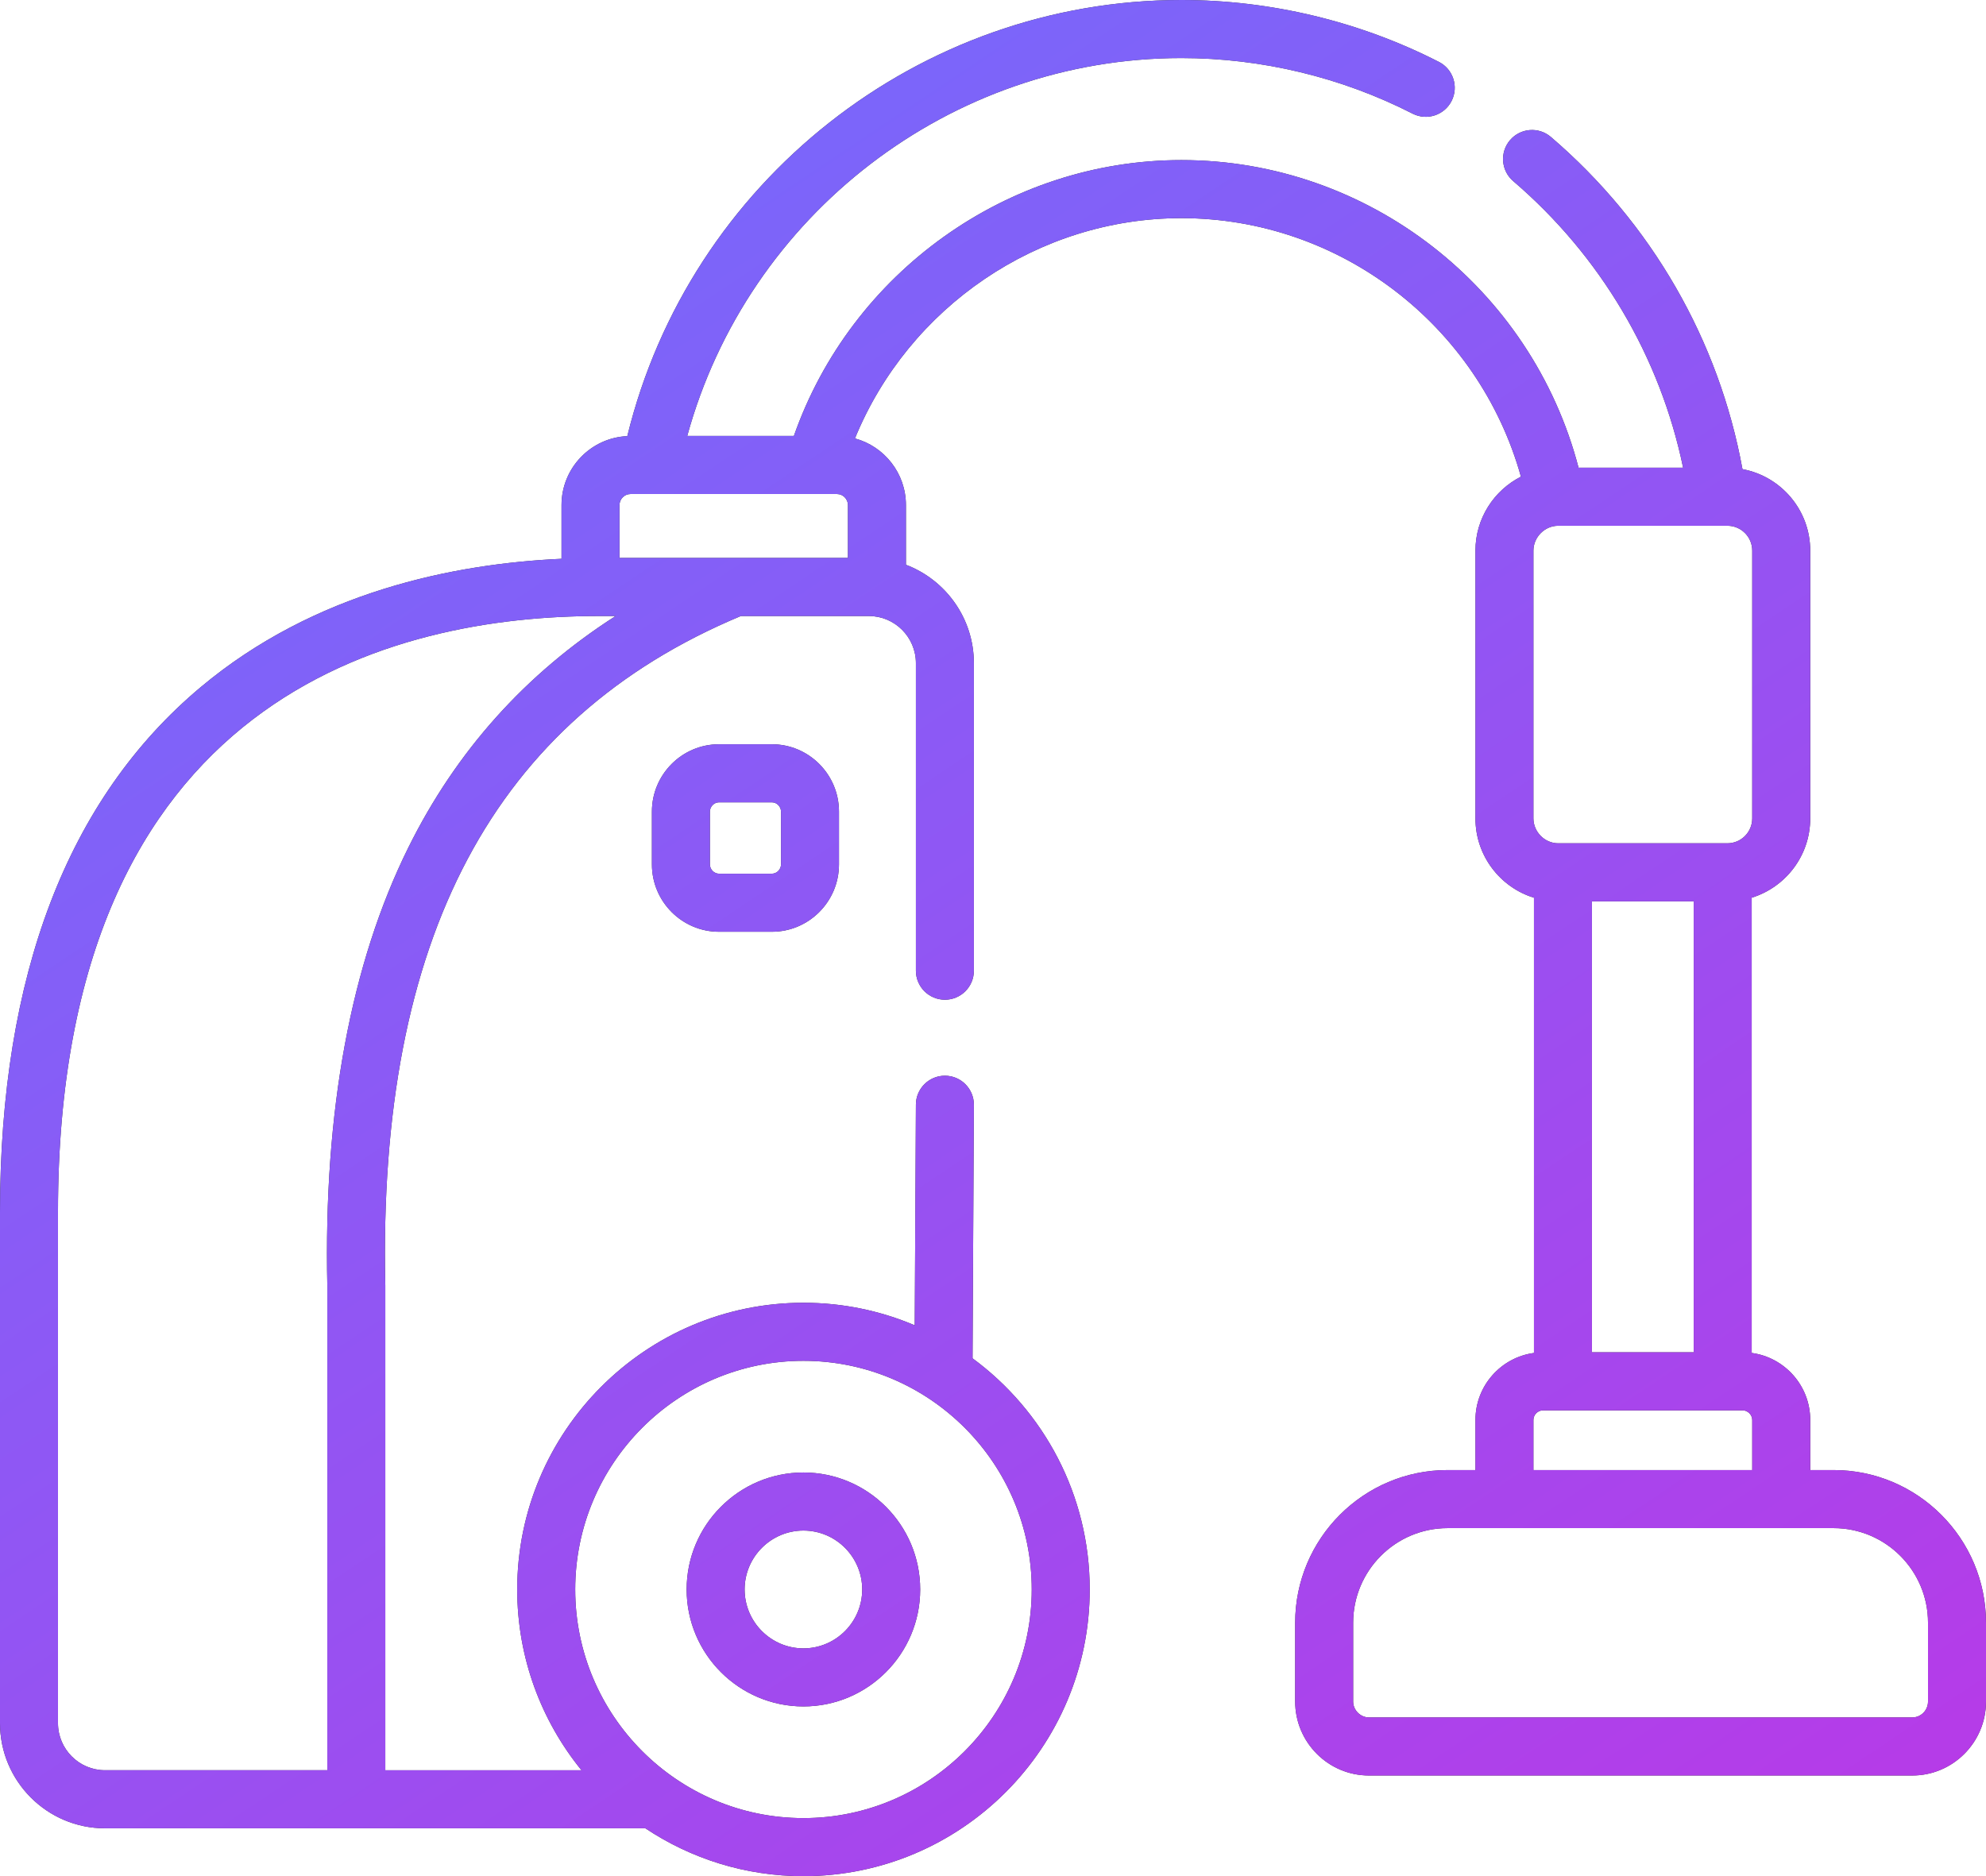 <svg width="127" height="120" viewBox="0 0 127 120" fill="none" xmlns="http://www.w3.org/2000/svg">
<path d="M49.358 59.596H45.981C43.614 59.596 41.688 57.663 41.688 55.288V51.91C41.688 49.535 43.614 47.603 45.981 47.603H49.358C51.725 47.603 53.651 49.535 53.651 51.91V55.288C53.652 57.663 51.725 59.596 49.358 59.596ZM45.981 51.317C45.664 51.317 45.397 51.589 45.397 51.91V55.288C45.397 55.61 45.664 55.882 45.981 55.882H49.358C49.675 55.882 49.944 55.61 49.944 55.288V51.91C49.944 51.588 49.675 51.317 49.358 51.317H45.981Z" fill="#2E2E2E"/>
<path d="M49.358 59.596H45.981C43.614 59.596 41.688 57.663 41.688 55.288V51.91C41.688 49.535 43.614 47.603 45.981 47.603H49.358C51.725 47.603 53.651 49.535 53.651 51.91V55.288C53.652 57.663 51.725 59.596 49.358 59.596ZM45.981 51.317C45.664 51.317 45.397 51.589 45.397 51.91V55.288C45.397 55.61 45.664 55.882 45.981 55.882H49.358C49.675 55.882 49.944 55.61 49.944 55.288V51.91C49.944 51.588 49.675 51.317 49.358 51.317H45.981Z" fill="url(#paint0_linear)"/>
<path d="M117.255 94.026H115.76V90.82C115.76 88.63 114.127 86.819 112.017 86.535V57.417C114.182 56.75 115.76 54.73 115.76 52.346V35.22C115.76 32.623 113.888 30.461 111.426 30.006C109.922 21.767 105.611 14.269 99.175 8.76C98.397 8.093 97.227 8.184 96.561 8.965C95.896 9.745 95.987 10.916 96.766 11.583C102.353 16.367 106.159 22.814 107.631 29.914H100.945C97.948 18.426 87.506 10.239 75.546 10.239C64.423 10.239 54.431 17.428 50.766 27.884H43.947C47.823 13.751 60.765 3.714 75.546 3.714C80.672 3.714 85.784 4.943 90.33 7.268C91.243 7.735 92.359 7.372 92.825 6.459C93.29 5.545 92.928 4.426 92.017 3.96C86.952 1.369 81.257 0 75.547 0C58.747 0 44.084 11.642 40.115 27.895C37.778 28 35.908 29.934 35.908 32.305V35.741C29.023 36.054 20.12 37.848 12.836 43.949C4.319 51.084 0 62.379 0 77.52V110.215C0 113.922 3.01 116.938 6.711 116.938H41.268C44.166 118.87 47.642 120 51.377 120C61.472 120 69.685 111.774 69.685 101.662C69.685 95.6 66.73 90.218 62.192 86.878L62.277 70.669C62.283 69.643 61.458 68.808 60.433 68.803C60.43 68.803 60.426 68.803 60.424 68.803C59.404 68.803 58.575 69.628 58.57 70.65L58.495 84.768C56.306 83.838 53.9 83.325 51.377 83.325C41.285 83.325 33.075 91.551 33.075 101.662C33.075 106.043 34.618 110.068 37.185 113.225H24.64V82.218C24.64 82.205 24.64 82.191 24.639 82.177C24.147 59.989 31.588 45.994 47.377 39.401H55.561C57.22 39.401 58.57 40.753 58.57 42.417V62.086C58.57 63.112 59.4 63.943 60.424 63.943C61.448 63.943 62.277 63.112 62.277 62.086V42.417C62.277 39.542 60.469 37.085 57.932 36.122V32.305C57.932 30.266 56.547 28.549 54.672 28.042C58.107 19.643 66.379 13.953 75.546 13.953C85.689 13.953 94.562 20.812 97.26 30.488C95.537 31.364 94.351 33.153 94.351 35.22V52.347C94.351 54.733 95.929 56.754 98.093 57.419V86.536C95.984 86.82 94.351 88.631 94.351 90.821V94.026H92.568C87.194 94.026 82.823 98.407 82.823 103.791V108.832C82.823 111.44 84.941 113.562 87.543 113.562H122.287C124.886 113.562 127 111.44 127 108.832V103.791C127 98.406 122.629 94.026 117.255 94.026ZM51.377 87.038C59.427 87.038 65.977 93.598 65.977 101.662C65.977 109.726 59.428 116.286 51.377 116.286C43.331 116.286 36.784 109.726 36.784 101.662C36.784 93.598 43.331 87.038 51.377 87.038ZM26.119 54.197C22.432 61.639 20.686 71.073 20.932 82.239V113.224H6.711C5.055 113.224 3.708 111.874 3.708 110.214V77.52C3.708 44.353 25.369 39.401 38.28 39.401H39.367C33.61 43.09 29.169 48.044 26.119 54.197ZM47.022 35.686C47.02 35.686 47.018 35.686 47.017 35.686H39.615V32.305C39.615 31.922 39.934 31.599 40.312 31.599H53.528C53.906 31.599 54.224 31.922 54.224 32.305V35.686H47.022ZM101.801 57.651H108.309V86.491H101.801V57.651ZM98.058 35.219C98.058 34.357 98.782 33.628 99.638 33.628H110.465C111.34 33.628 112.051 34.341 112.051 35.219V52.346C112.051 53.223 111.34 53.937 110.465 53.937H99.638C98.782 53.937 98.058 53.208 98.058 52.346V35.219ZM98.058 90.82C98.058 90.487 98.339 90.206 98.671 90.206H111.439C111.765 90.206 112.051 90.493 112.051 90.82V94.026H98.058V90.82ZM123.292 108.831C123.292 109.391 122.841 109.847 122.287 109.847H87.543C86.995 109.847 86.531 109.382 86.531 108.831V103.79C86.531 100.454 89.239 97.74 92.568 97.74H117.255C120.584 97.74 123.292 100.454 123.292 103.79V108.831Z" fill="#2E2E2E"/>
<path d="M117.255 94.026H115.76V90.82C115.76 88.63 114.127 86.819 112.017 86.535V57.417C114.182 56.75 115.76 54.73 115.76 52.346V35.22C115.76 32.623 113.888 30.461 111.426 30.006C109.922 21.767 105.611 14.269 99.175 8.76C98.397 8.093 97.227 8.184 96.561 8.965C95.896 9.745 95.987 10.916 96.766 11.583C102.353 16.367 106.159 22.814 107.631 29.914H100.945C97.948 18.426 87.506 10.239 75.546 10.239C64.423 10.239 54.431 17.428 50.766 27.884H43.947C47.823 13.751 60.765 3.714 75.546 3.714C80.672 3.714 85.784 4.943 90.33 7.268C91.243 7.735 92.359 7.372 92.825 6.459C93.29 5.545 92.928 4.426 92.017 3.96C86.952 1.369 81.257 0 75.547 0C58.747 0 44.084 11.642 40.115 27.895C37.778 28 35.908 29.934 35.908 32.305V35.741C29.023 36.054 20.12 37.848 12.836 43.949C4.319 51.084 0 62.379 0 77.52V110.215C0 113.922 3.01 116.938 6.711 116.938H41.268C44.166 118.87 47.642 120 51.377 120C61.472 120 69.685 111.774 69.685 101.662C69.685 95.6 66.73 90.218 62.192 86.878L62.277 70.669C62.283 69.643 61.458 68.808 60.433 68.803C60.43 68.803 60.426 68.803 60.424 68.803C59.404 68.803 58.575 69.628 58.57 70.65L58.495 84.768C56.306 83.838 53.9 83.325 51.377 83.325C41.285 83.325 33.075 91.551 33.075 101.662C33.075 106.043 34.618 110.068 37.185 113.225H24.64V82.218C24.64 82.205 24.64 82.191 24.639 82.177C24.147 59.989 31.588 45.994 47.377 39.401H55.561C57.22 39.401 58.57 40.753 58.57 42.417V62.086C58.57 63.112 59.4 63.943 60.424 63.943C61.448 63.943 62.277 63.112 62.277 62.086V42.417C62.277 39.542 60.469 37.085 57.932 36.122V32.305C57.932 30.266 56.547 28.549 54.672 28.042C58.107 19.643 66.379 13.953 75.546 13.953C85.689 13.953 94.562 20.812 97.26 30.488C95.537 31.364 94.351 33.153 94.351 35.22V52.347C94.351 54.733 95.929 56.754 98.093 57.419V86.536C95.984 86.82 94.351 88.631 94.351 90.821V94.026H92.568C87.194 94.026 82.823 98.407 82.823 103.791V108.832C82.823 111.44 84.941 113.562 87.543 113.562H122.287C124.886 113.562 127 111.44 127 108.832V103.791C127 98.406 122.629 94.026 117.255 94.026ZM51.377 87.038C59.427 87.038 65.977 93.598 65.977 101.662C65.977 109.726 59.428 116.286 51.377 116.286C43.331 116.286 36.784 109.726 36.784 101.662C36.784 93.598 43.331 87.038 51.377 87.038ZM26.119 54.197C22.432 61.639 20.686 71.073 20.932 82.239V113.224H6.711C5.055 113.224 3.708 111.874 3.708 110.214V77.52C3.708 44.353 25.369 39.401 38.28 39.401H39.367C33.61 43.09 29.169 48.044 26.119 54.197ZM47.022 35.686C47.02 35.686 47.018 35.686 47.017 35.686H39.615V32.305C39.615 31.922 39.934 31.599 40.312 31.599H53.528C53.906 31.599 54.224 31.922 54.224 32.305V35.686H47.022ZM101.801 57.651H108.309V86.491H101.801V57.651ZM98.058 35.219C98.058 34.357 98.782 33.628 99.638 33.628H110.465C111.34 33.628 112.051 34.341 112.051 35.219V52.346C112.051 53.223 111.34 53.937 110.465 53.937H99.638C98.782 53.937 98.058 53.208 98.058 52.346V35.219ZM98.058 90.82C98.058 90.487 98.339 90.206 98.671 90.206H111.439C111.765 90.206 112.051 90.493 112.051 90.82V94.026H98.058V90.82ZM123.292 108.831C123.292 109.391 122.841 109.847 122.287 109.847H87.543C86.995 109.847 86.531 109.382 86.531 108.831V103.79C86.531 100.454 89.239 97.74 92.568 97.74H117.255C120.584 97.74 123.292 100.454 123.292 103.79V108.831Z" fill="url(#paint1_linear)"/>
<path d="M51.377 109.144C55.494 109.144 58.844 105.788 58.844 101.662C58.844 97.538 55.494 94.181 51.377 94.181C47.26 94.181 43.909 97.537 43.909 101.662C43.909 105.788 47.26 109.144 51.377 109.144ZM51.377 97.895C53.449 97.895 55.136 99.585 55.136 101.662C55.136 103.74 53.449 105.43 51.377 105.43C49.304 105.43 47.617 103.74 47.617 101.662C47.617 99.585 49.304 97.895 51.377 97.895Z" fill="#2E2E2E"/>
<path d="M51.377 109.144C55.494 109.144 58.844 105.788 58.844 101.662C58.844 97.538 55.494 94.181 51.377 94.181C47.26 94.181 43.909 97.537 43.909 101.662C43.909 105.788 47.26 109.144 51.377 109.144ZM51.377 97.895C53.449 97.895 55.136 99.585 55.136 101.662C55.136 103.74 53.449 105.43 51.377 105.43C49.304 105.43 47.617 103.74 47.617 101.662C47.617 99.585 49.304 97.895 51.377 97.895Z" fill="url(#paint2_linear)"/>
<defs>
<linearGradient id="paint0_linear" x1="0" y1="0" x2="94.765" y2="141.577" gradientUnits="userSpaceOnUse">
<stop stop-color="#6B71FF"/>
<stop offset="1" stop-color="#B939E7"/>
</linearGradient>
<linearGradient id="paint1_linear" x1="0" y1="0" x2="94.765" y2="141.577" gradientUnits="userSpaceOnUse">
<stop stop-color="#6B71FF"/>
<stop offset="1" stop-color="#B939E7"/>
</linearGradient>
<linearGradient id="paint2_linear" x1="0" y1="0" x2="94.765" y2="141.577" gradientUnits="userSpaceOnUse">
<stop stop-color="#6B71FF"/>
<stop offset="1" stop-color="#B939E7"/>
</linearGradient>
</defs>
</svg>
